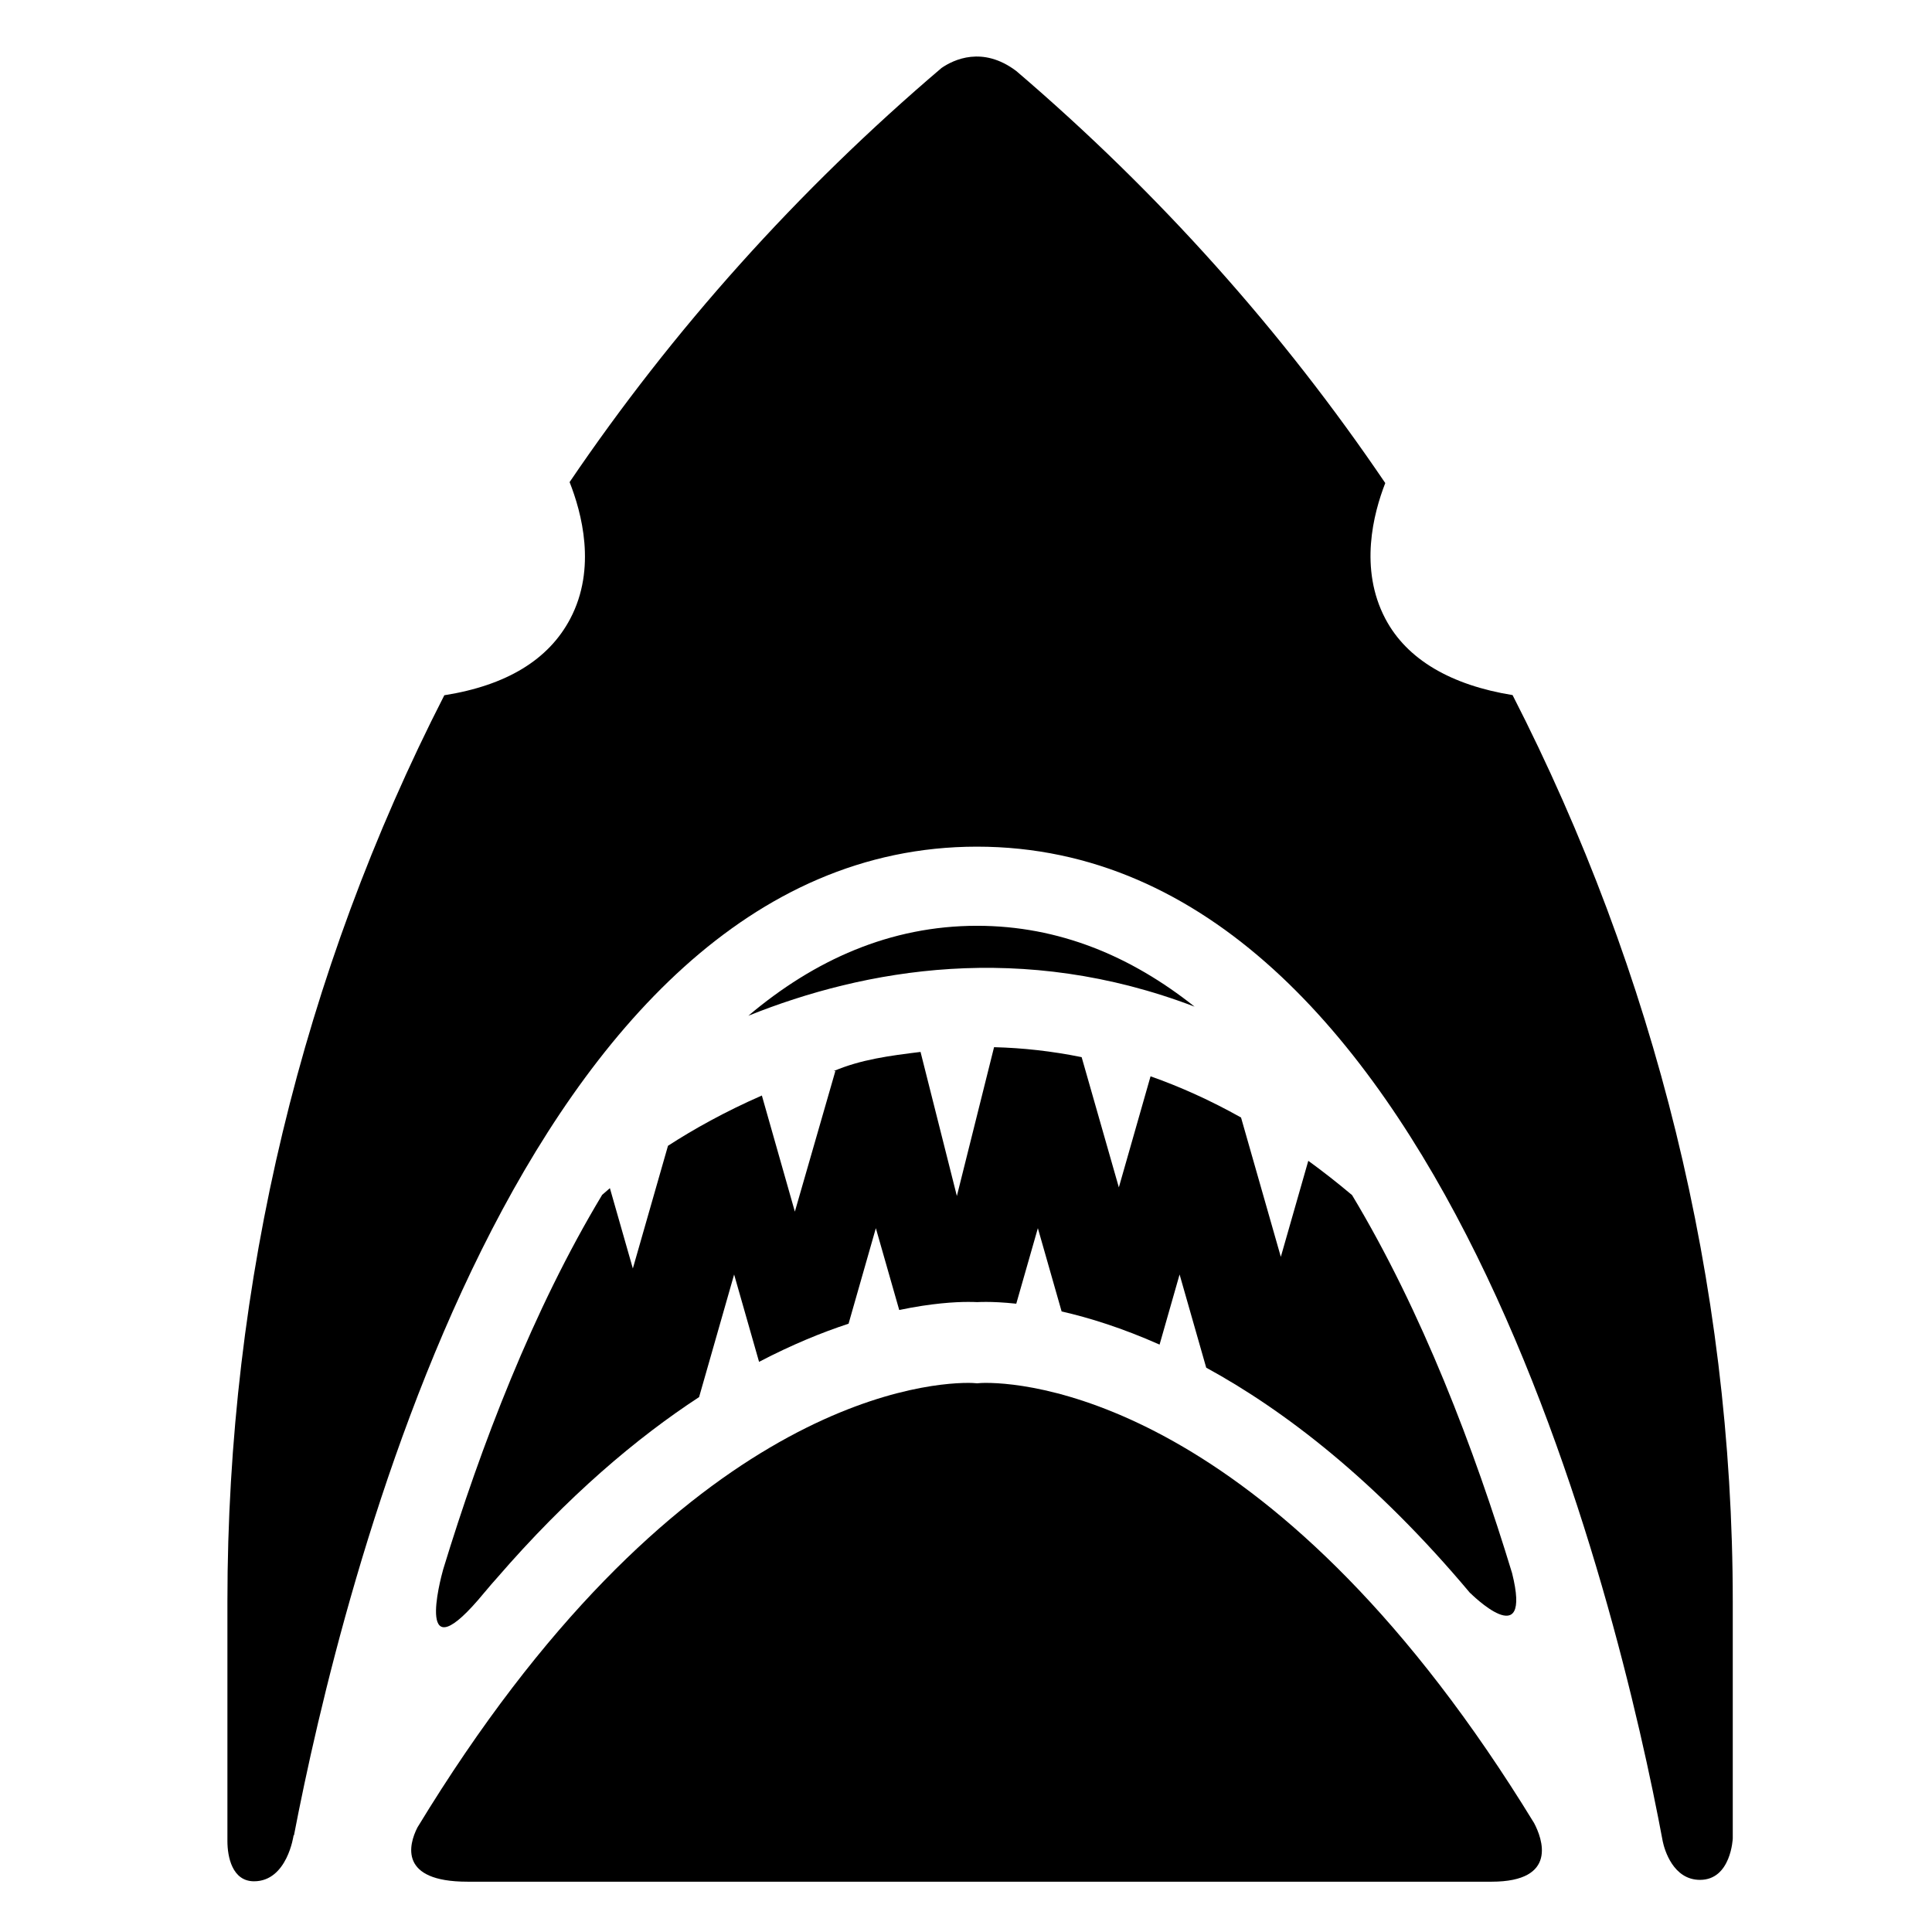 <?xml version="1.0" encoding="UTF-8"?>
<!-- Uploaded to: SVG Repo, www.svgrepo.com, Generator: SVG Repo Mixer Tools -->
<svg fill="#000000" width="800px" height="800px" version="1.1" viewBox="144 144 512 512" xmlns="http://www.w3.org/2000/svg">
 <g>
  <path d="m460.57 410.77c-16.766-13.332-35.895-21.426-57.637-21.426-23.039 0-43.145 9.078-60.617 23.84 30.918-12.414 72.594-19.855 118.25-2.414z"/>
  <path d="m311.71 480.16-6.082-21.285c-0.887 0.742-1.578 1.344-2.051 1.773-18.391 30.555-32.172 66.648-42.129 99.25-0.75 2.664-7.758 28.859 10.918 6.141 0.07-0.09 0.133-0.152 0.207-0.242 0.031-0.035 0.066-0.074 0.098-0.109 1.082-1.305 2.047-2.43 2.883-3.344 18.922-21.902 37.191-37.297 53.711-48.098l9.285-32.492 6.609 23.148c8.66-4.519 16.629-7.785 23.719-10.105l7.231-25.316 6.195 21.684c8.559-1.805 14.883-2.144 18.246-2.144 1.02 0 1.824 0.023 2.387 0.051 0.562-0.023 1.367-0.051 2.387-0.051 1.828 0 4.543 0.102 7.996 0.473l5.723-20.012 6.297 22.066c7.269 1.652 16.055 4.379 25.957 8.785l5.305-18.582 7.055 24.695c20.574 11.234 44.754 29.684 69.984 59.785l-0.02-0.07s16.559 16.57 11.094-5.266c-9.984-32.84-23.852-69.324-42.406-100.18-3.883-3.269-7.75-6.293-11.598-9.09l-7.281 25.453-10.543-36.926c-8.125-4.555-16.125-8.148-23.98-10.918l-8.402 29.434-9.859-34.512c-7.961-1.617-15.715-2.457-23.211-2.641l-9.855 39.441-9.629-38.184c-8.102 0.988-15.789 1.996-22.988 5.062h0.418l-10.734 37.262-8.746-30.773c-9.77 4.273-18.164 8.973-24.879 13.324z"/>
  <path d="m267.86 642.67h271.39c17.793 0 13.43-11.527 11.301-15.539-67.43-110.26-132.09-116.65-145.22-116.65-0.805 0-1.301 0.023-1.465 0.039l-0.922 0.07-1.012-0.074c-0.07-0.012-0.57-0.035-1.371-0.035-13.176 0-78.258 6.418-145.95 117.83-2.328 4.594-4.91 14.355 13.25 14.355z"/>
  <path d="m603.2 631.19v-62.793c0-84.805-20.715-166.67-58.352-240.19-16.289-2.641-28.012-9.406-33.715-20.234-6.992-13.262-3.16-27.91-0.023-35.957-27.164-40.102-59.93-76.836-97.789-109.2-8.926-6.727-16.605-3.004-19.801-0.805-38.188 32.492-71.207 69.41-98.57 109.75 3.152 7.992 7.234 22.812 0.168 36.215-5.734 10.887-16.922 17.668-33.367 20.273-37.621 73.504-57.484 155.36-57.484 240.15v63.52c0 4.141 1.27 10.641 7.055 10.641 8.82 0 10.48-12.168 10.48-12.168h0.102c12.391-64.441 59.918-262.02 181-262.02 122.56 0 170.06 201.12 181.74 263.61 0.457 2.195 2.742 10.203 9.879 10.203 8.242-0.004 8.68-11.004 8.68-11.004z"/>
 </g>
</svg>
